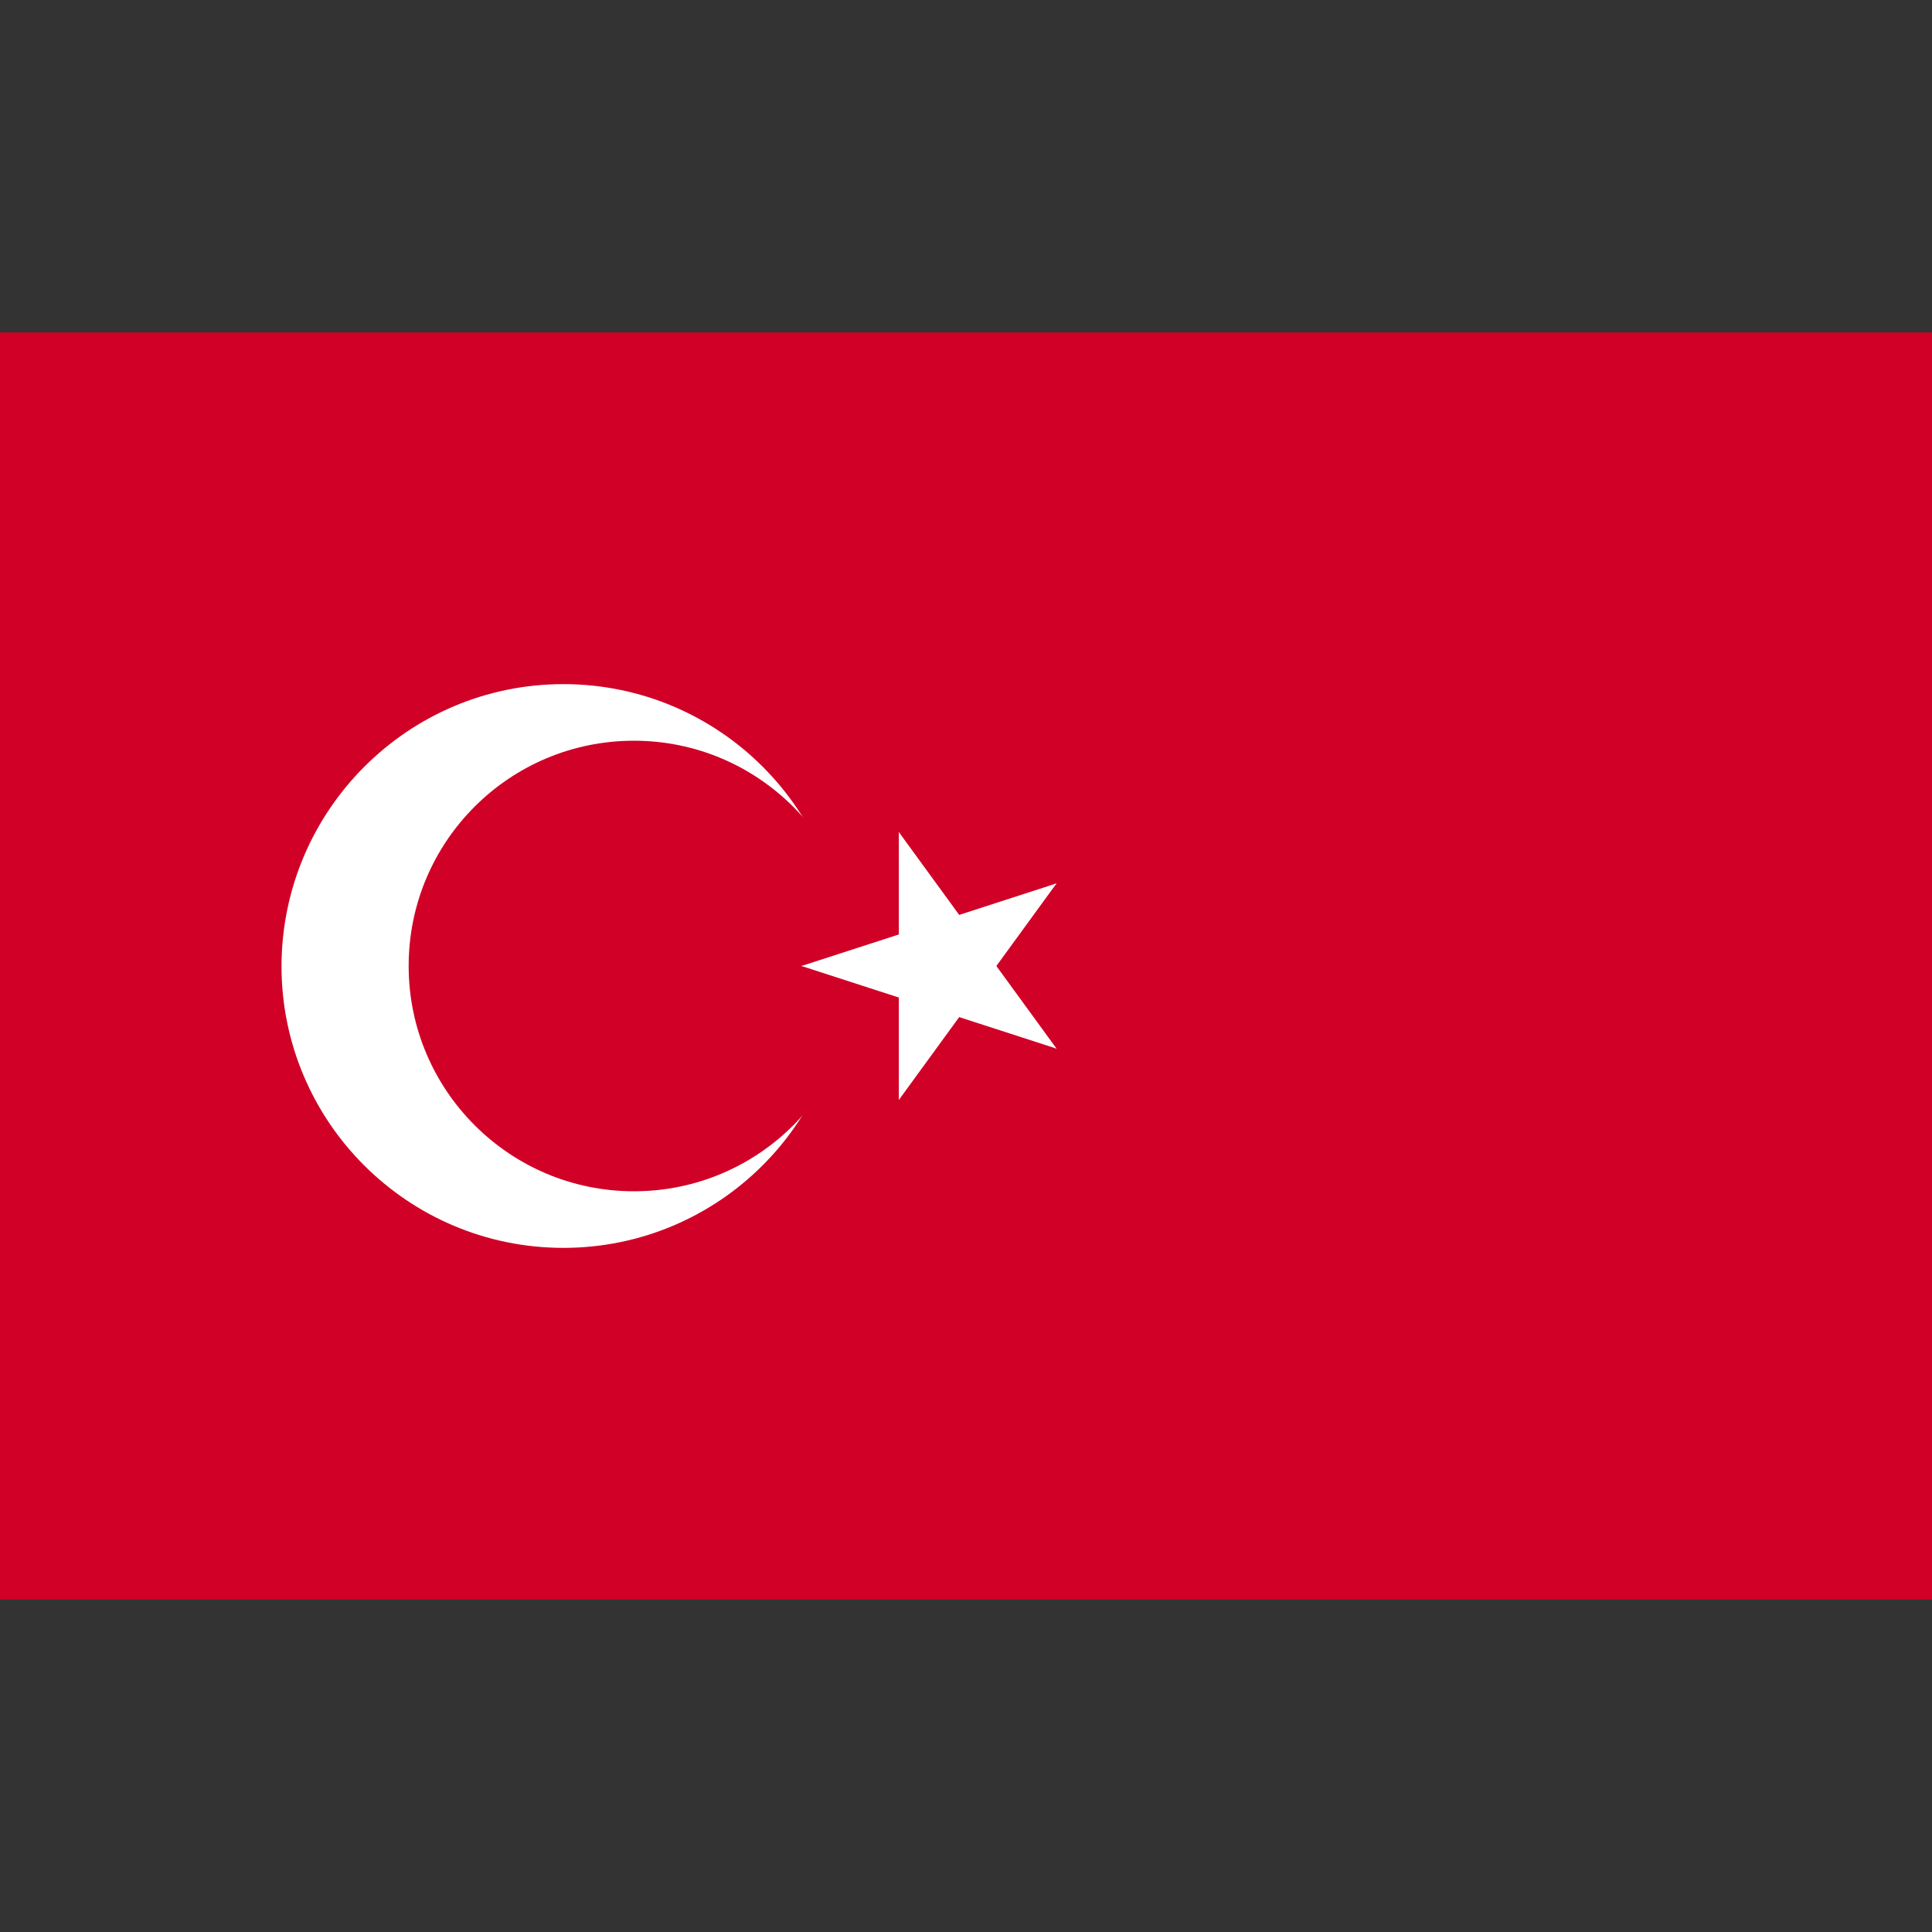 <svg version="1.1" id="Layer_1" xmlns="http://www.w3.org/2000/svg" xmlns:xlink="http://www.w3.org/1999/xlink" x="0px" y="0px"
	 viewBox="0 0 512 512" style="enable-background:new 0 0 512 512;" xml:space="preserve">
<rect x="0" y="0" width="512" height="512" fill="#333333" stroke="none"/>
<style type="text/css">
	.st0{fill:#D00027;}
	.st1{fill:#FFFFFF;}
</style>
<g>
	<rect y="88.1" class="st0" width="512" height="335.8"/>
	<path class="st1" d="M149.3,181.3c41.2,0,74.7,33.4,74.7,74.7c0,41.2-33.4,74.7-74.7,74.7c-41.2,0-74.7-33.4-74.7-74.7
		C74.7,214.8,108.1,181.3,149.3,181.3"/>
	<path class="st0" d="M168,196.3c33,0,59.7,26.8,59.7,59.7c0,33-26.7,59.7-59.7,59.7s-59.7-26.8-59.7-59.7
		C108.3,223,135,196.3,168,196.3"/>
	<polygon class="st1" points="212.4,256 247.9,267.5 253.7,249.8 	"/>
	<polygon class="st1" points="212.4,256 247.9,244.5 253.7,262.2 	"/>
	<polygon class="st1" points="238.2,220.5 238.2,257.8 256.9,257.8 	"/>
	<polygon class="st1" points="238.2,220.5 260.2,250.7 245.1,261.7 	"/>
	<polygon class="st1" points="238.2,291.5 260.2,261.3 245.1,250.3 	"/>
	<polygon class="st1" points="238.2,291.5 238.2,254.2 256.9,254.2 	"/>
	<polygon class="st1" points="280,234.1 244.5,245.6 250.2,263.3 	"/>
	<polygon class="st1" points="280,234.1 258,264.3 242.9,253.3 	"/>
	<polygon class="st1" points="280,277.9 258,247.7 242.9,258.7 	"/>
	<polygon class="st1" points="280,277.9 244.5,266.4 250.2,248.7 	"/>
</g>
</svg>
